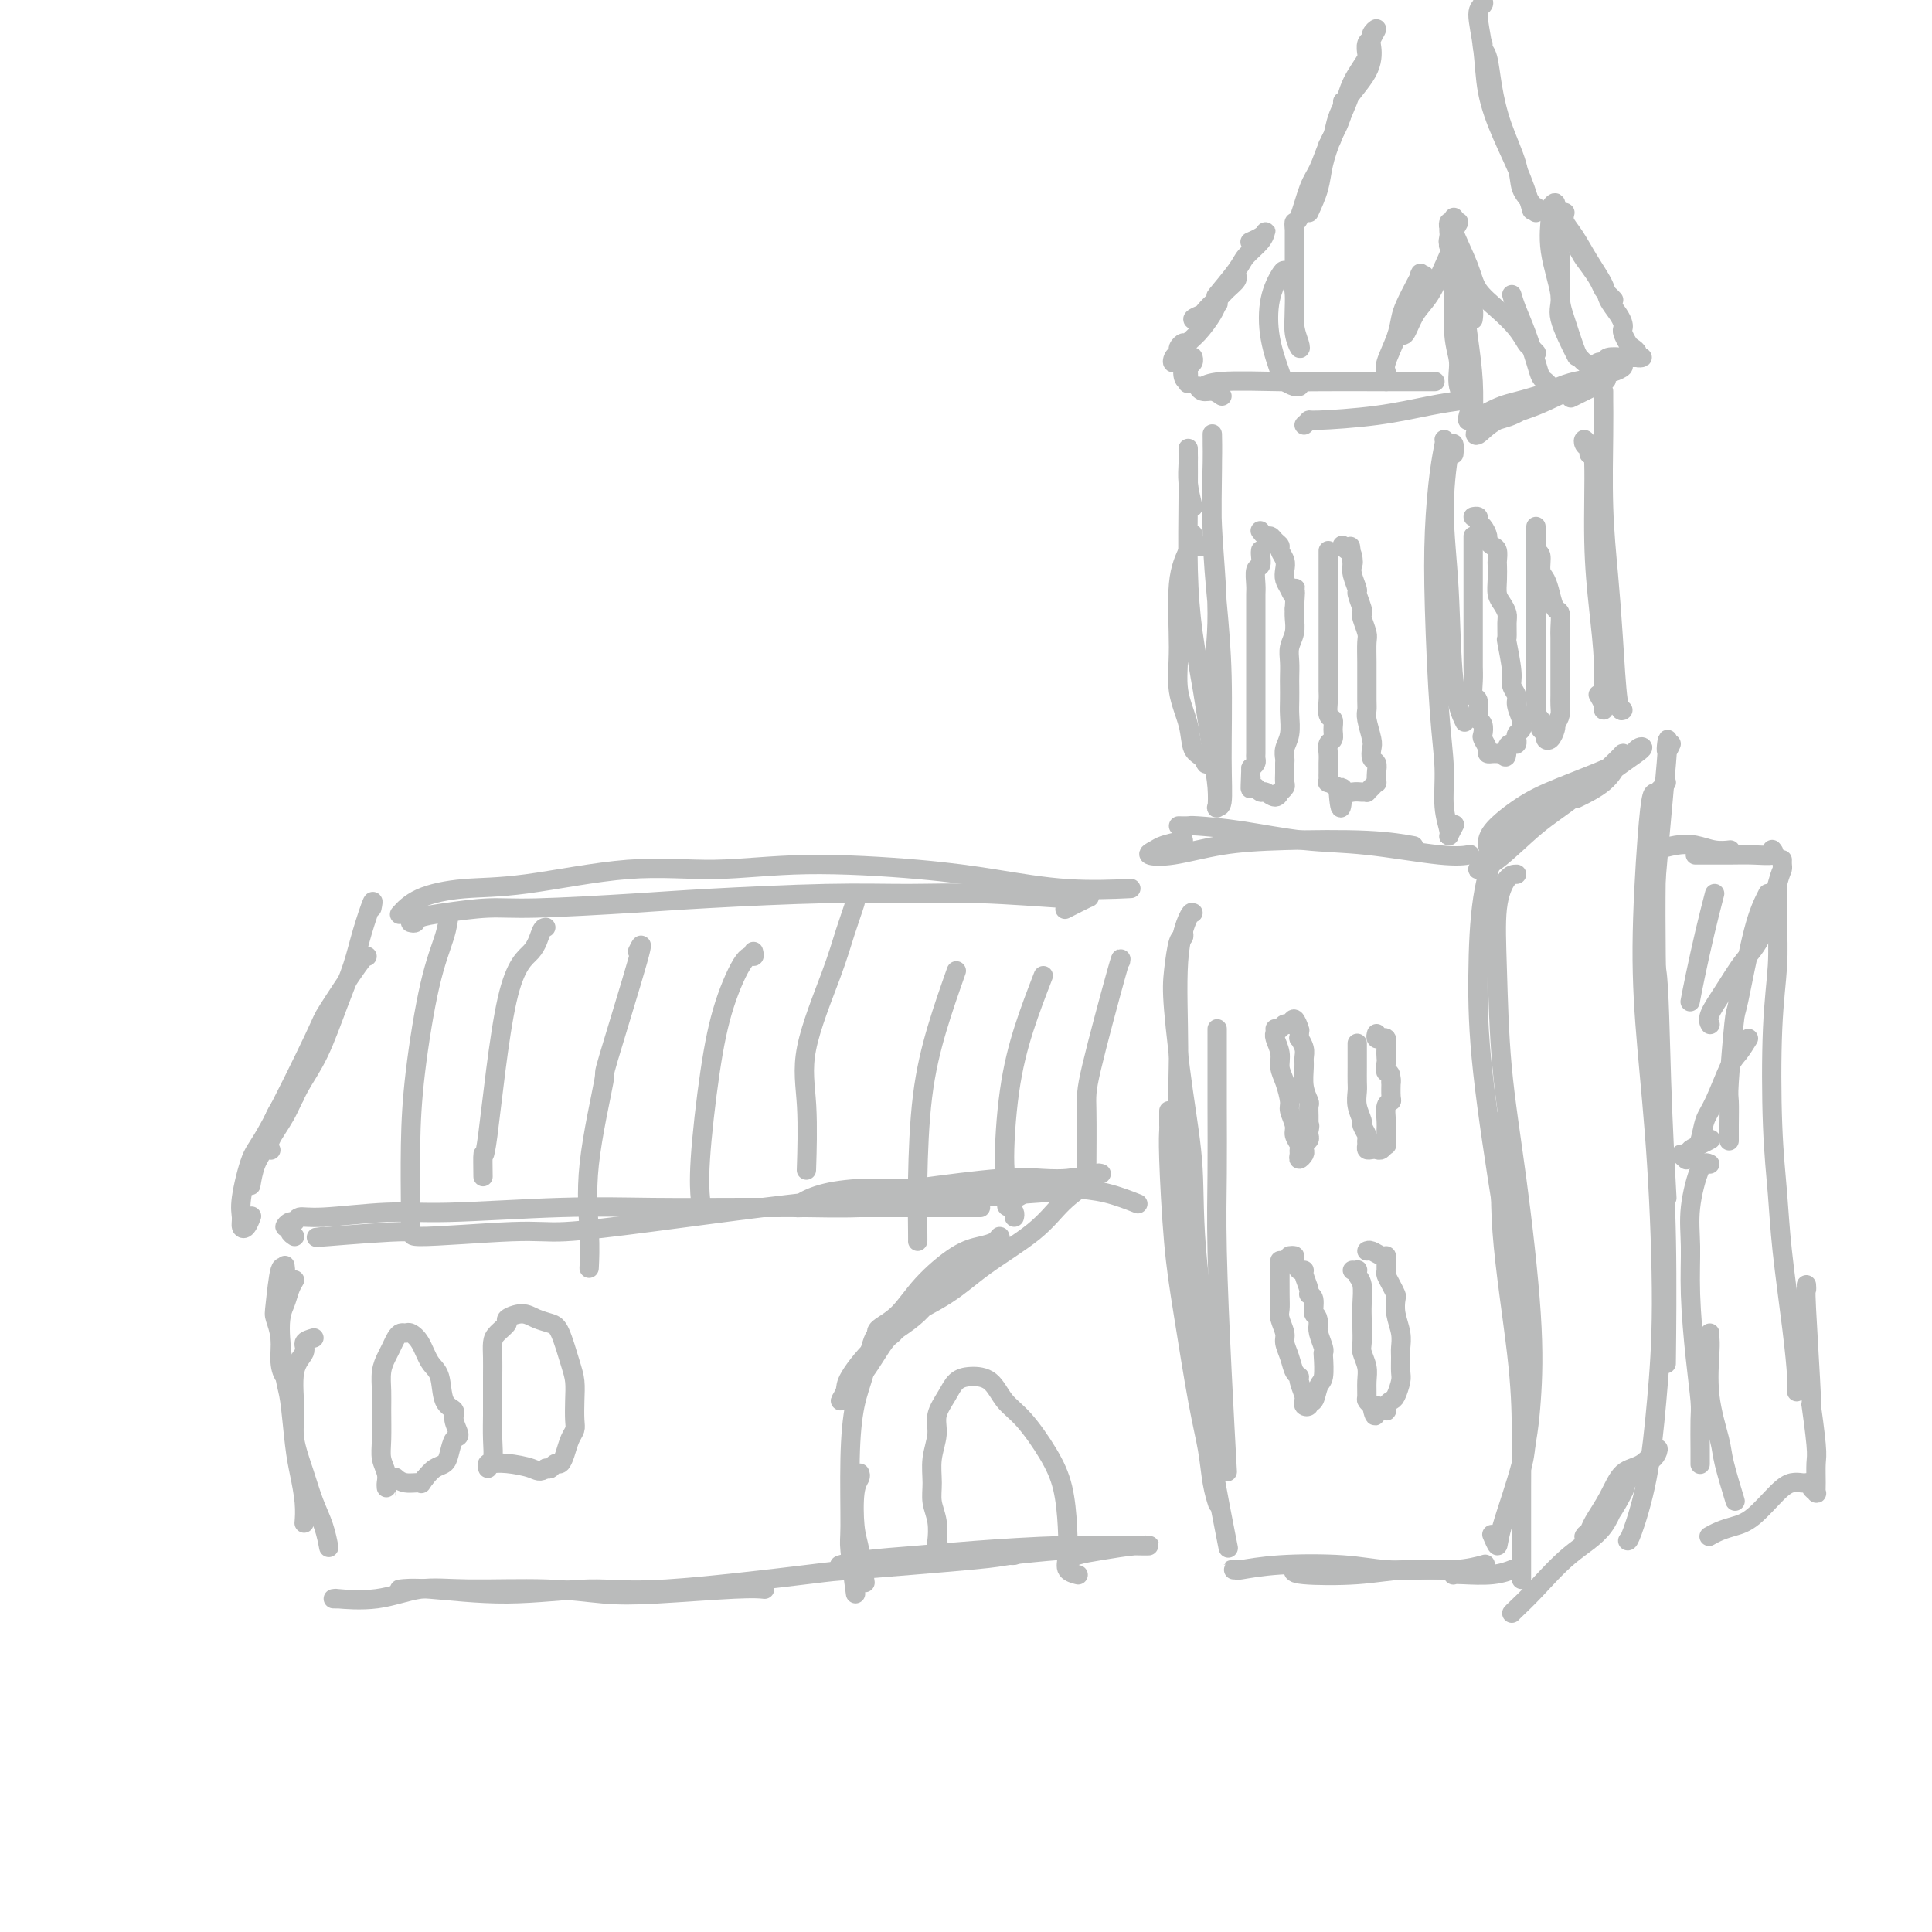 <svg viewBox='0 0 400 400' version='1.1' xmlns='http://www.w3.org/2000/svg' xmlns:xlink='http://www.w3.org/1999/xlink'><g fill='none' stroke='#BABBBB' stroke-width='4' stroke-linecap='round' stroke-linejoin='round'><path d='M242,233c-0.000,0.095 -0.000,0.189 0,0c0.000,-0.189 0.000,-0.662 0,-1c-0.000,-0.338 -0.001,-0.541 0,-1c0.001,-0.459 0.003,-1.173 0,-1c-0.003,0.173 -0.010,1.235 0,2c0.010,0.765 0.037,1.234 0,2c-0.037,0.766 -0.136,1.830 0,6c0.136,4.170 0.509,11.448 1,17c0.491,5.552 1.102,9.380 2,15c0.898,5.620 2.083,13.034 3,18c0.917,4.966 1.565,7.486 2,10c0.435,2.514 0.655,5.023 1,7c0.345,1.977 0.813,3.422 1,4c0.187,0.578 0.094,0.289 0,0'/><path d='M245,193c0.086,0.456 0.172,0.912 0,1c-0.172,0.088 -0.603,-0.192 -1,1c-0.397,1.192 -0.762,3.857 -1,6c-0.238,2.143 -0.350,3.763 0,8c0.350,4.237 1.163,11.091 2,17c0.837,5.909 1.699,10.872 2,16c0.301,5.128 0.043,10.419 1,20c0.957,9.581 3.131,23.452 4,29c0.869,5.548 0.435,2.774 0,0'/><path d='M247,189c-0.193,-0.145 -0.385,-0.290 -1,1c-0.615,1.290 -1.652,4.015 -2,9c-0.348,4.985 -0.008,12.232 0,18c0.008,5.768 -0.316,10.059 0,18c0.316,7.941 1.273,19.531 2,28c0.727,8.469 1.226,13.816 2,20c0.774,6.184 1.824,13.203 3,20c1.176,6.797 2.479,13.370 3,16c0.521,2.630 0.261,1.315 0,0'/><path d='M252,213c-0.000,0.644 -0.001,1.287 0,1c0.001,-0.287 0.003,-1.505 0,1c-0.003,2.505 -0.011,8.733 0,14c0.011,5.267 0.042,9.571 0,14c-0.042,4.429 -0.155,8.981 0,16c0.155,7.019 0.580,16.505 1,25c0.420,8.495 0.834,15.999 1,19c0.166,3.001 0.083,1.501 0,0'/><path d='M257,325c-0.462,0.001 -0.924,0.001 -1,0c-0.076,-0.001 0.233,-0.004 0,0c-0.233,0.004 -1.009,0.014 -1,0c0.009,-0.014 0.802,-0.053 1,0c0.198,0.053 -0.201,0.196 1,0c1.201,-0.196 4.000,-0.732 8,-1c4.000,-0.268 9.199,-0.268 13,0c3.801,0.268 6.204,0.804 9,1c2.796,0.196 5.983,0.053 9,0c3.017,-0.053 5.862,-0.015 7,0c1.138,0.015 0.569,0.008 0,0'/><path d='M270,324c-0.801,0.318 -1.602,0.636 -2,1c-0.398,0.364 -0.393,0.773 2,1c2.393,0.227 7.174,0.271 11,0c3.826,-0.271 6.696,-0.856 10,-1c3.304,-0.144 7.044,0.154 10,0c2.956,-0.154 5.130,-0.758 6,-1c0.870,-0.242 0.435,-0.121 0,0'/><path d='M302,325c-0.402,0.421 -0.804,0.841 -1,1c-0.196,0.159 -0.185,0.056 0,0c0.185,-0.056 0.544,-0.067 2,0c1.456,0.067 4.007,0.210 6,0c1.993,-0.210 3.426,-0.774 4,-1c0.574,-0.226 0.287,-0.113 0,0'/><path d='M313,175c-0.959,-0.335 -1.919,-0.669 -3,1c-1.081,1.669 -2.284,5.343 -3,10c-0.716,4.657 -0.945,10.299 -1,16c-0.055,5.701 0.063,11.462 1,20c0.937,8.538 2.692,19.854 4,28c1.308,8.146 2.168,13.122 3,18c0.832,4.878 1.635,9.658 2,15c0.365,5.342 0.290,11.246 0,15c-0.290,3.754 -0.797,5.358 -1,6c-0.203,0.642 -0.101,0.321 0,0'/><path d='M314,181c-0.622,0.011 -1.244,0.022 -2,1c-0.756,0.978 -1.645,2.922 -2,6c-0.355,3.078 -0.175,7.291 0,13c0.175,5.709 0.344,12.915 1,20c0.656,7.085 1.797,14.051 3,23c1.203,8.949 2.467,19.882 3,28c0.533,8.118 0.335,13.422 0,18c-0.335,4.578 -0.808,8.431 -2,13c-1.192,4.569 -3.103,9.853 -4,13c-0.897,3.147 -0.780,4.155 -1,4c-0.220,-0.155 -0.777,-1.473 -1,-2c-0.223,-0.527 -0.111,-0.264 0,0'/><path d='M311,232c0.083,1.261 0.166,2.521 0,6c-0.166,3.479 -0.580,9.175 0,17c0.580,7.825 2.155,17.779 3,25c0.845,7.221 0.958,11.711 1,16c0.042,4.289 0.011,8.379 0,12c-0.011,3.621 -0.003,6.774 0,9c0.003,2.226 0.001,3.524 0,5c-0.001,1.476 -0.000,3.128 0,4c0.000,0.872 0.000,0.963 0,1c-0.000,0.037 -0.000,0.018 0,0'/><path d='M313,334c0.131,-0.148 0.262,-0.296 1,-1c0.738,-0.704 2.081,-1.964 4,-4c1.919,-2.036 4.412,-4.849 7,-7c2.588,-2.151 5.270,-3.641 7,-6c1.730,-2.359 2.508,-5.589 4,-8c1.492,-2.411 3.697,-4.005 5,-5c1.303,-0.995 1.703,-1.391 2,-2c0.297,-0.609 0.489,-1.432 0,-1c-0.489,0.432 -1.661,2.119 -3,3c-1.339,0.881 -2.846,0.957 -4,2c-1.154,1.043 -1.955,3.053 -3,5c-1.045,1.947 -2.335,3.832 -3,5c-0.665,1.168 -0.707,1.619 -1,2c-0.293,0.381 -0.838,0.693 -1,1c-0.162,0.307 0.060,0.608 1,0c0.940,-0.608 2.599,-2.125 4,-4c1.401,-1.875 2.543,-4.107 3,-5c0.457,-0.893 0.228,-0.446 0,0'/><path d='M344,165c0.107,0.556 0.215,1.112 0,2c-0.215,0.888 -0.751,2.108 -1,9c-0.249,6.892 -0.210,19.454 0,30c0.210,10.546 0.592,19.074 1,27c0.408,7.926 0.840,15.249 1,24c0.160,8.751 0.046,18.929 0,23c-0.046,4.071 -0.023,2.036 0,0'/><path d='M345,162c-0.753,0.862 -1.506,1.724 -2,2c-0.494,0.276 -0.729,-0.033 -1,1c-0.271,1.033 -0.580,3.408 -1,9c-0.420,5.592 -0.952,14.399 -1,22c-0.048,7.601 0.389,13.994 1,21c0.611,7.006 1.397,14.623 2,24c0.603,9.377 1.023,20.512 1,29c-0.023,8.488 -0.490,14.327 -1,20c-0.510,5.673 -1.065,11.180 -2,16c-0.935,4.820 -2.252,8.951 -3,11c-0.748,2.049 -0.928,2.014 -1,2c-0.072,-0.014 -0.036,-0.007 0,0'/><path d='M346,154c-0.520,1.117 -1.040,2.235 -1,1c0.040,-1.235 0.641,-4.822 0,3c-0.641,7.822 -2.525,27.052 -3,35c-0.475,7.948 0.460,4.615 1,8c0.540,3.385 0.684,13.488 1,23c0.316,9.512 0.805,18.432 1,22c0.195,3.568 0.098,1.784 0,0'/><path d='M245,174c-1.519,0.336 -3.037,0.672 -4,1c-0.963,0.328 -1.370,0.648 -2,1c-0.630,0.352 -1.484,0.734 -1,1c0.484,0.266 2.306,0.415 5,0c2.694,-0.415 6.261,-1.393 10,-2c3.739,-0.607 7.652,-0.843 13,-1c5.348,-0.157 12.132,-0.235 17,0c4.868,0.235 7.819,0.781 9,1c1.181,0.219 0.590,0.109 0,0'/><path d='M244,171c0.807,0.015 1.613,0.030 2,0c0.387,-0.030 0.353,-0.106 2,0c1.647,0.106 4.974,0.392 9,1c4.026,0.608 8.750,1.536 13,2c4.250,0.464 8.026,0.465 13,1c4.974,0.535 11.147,1.606 15,2c3.853,0.394 5.387,0.113 6,0c0.613,-0.113 0.307,-0.056 0,0'/><path d='M308,175c0.028,0.211 0.056,0.423 0,0c-0.056,-0.423 -0.195,-1.479 1,-3c1.195,-1.521 3.724,-3.506 6,-5c2.276,-1.494 4.299,-2.498 8,-4c3.701,-1.502 9.079,-3.501 12,-5c2.921,-1.499 3.383,-2.498 4,-3c0.617,-0.502 1.388,-0.508 1,0c-0.388,0.508 -1.934,1.530 -4,3c-2.066,1.470 -4.651,3.389 -7,5c-2.349,1.611 -4.463,2.913 -8,5c-3.537,2.087 -8.497,4.958 -11,7c-2.503,2.042 -2.551,3.257 -3,4c-0.449,0.743 -1.301,1.016 -1,1c0.301,-0.016 1.756,-0.321 4,-2c2.244,-1.679 5.279,-4.733 8,-7c2.721,-2.267 5.129,-3.748 8,-6c2.871,-2.252 6.204,-5.276 8,-7c1.796,-1.724 2.053,-2.150 2,-2c-0.053,0.150 -0.416,0.875 -1,2c-0.584,1.125 -1.388,2.649 -3,4c-1.612,1.351 -4.032,2.529 -5,3c-0.968,0.471 -0.484,0.236 0,0'/><path d='M251,114c-0.227,-0.479 -0.455,-0.958 -1,-1c-0.545,-0.042 -1.408,0.354 -2,0c-0.592,-0.354 -0.915,-1.458 -1,-2c-0.085,-0.542 0.066,-0.521 0,0c-0.066,0.521 -0.350,1.541 -1,3c-0.650,1.459 -1.664,3.357 -2,7c-0.336,3.643 0.008,9.030 0,13c-0.008,3.970 -0.367,6.521 0,9c0.367,2.479 1.461,4.884 2,7c0.539,2.116 0.523,3.943 1,5c0.477,1.057 1.447,1.345 2,2c0.553,0.655 0.687,1.676 1,1c0.313,-0.676 0.804,-3.050 1,-4c0.196,-0.950 0.098,-0.475 0,0'/><path d='M247,105c-0.423,-1.714 -0.845,-3.428 -1,-5c-0.155,-1.572 -0.041,-3.002 0,-4c0.041,-0.998 0.010,-1.564 0,-2c-0.010,-0.436 -0.001,-0.743 0,-1c0.001,-0.257 -0.008,-0.463 0,1c0.008,1.463 0.033,4.596 0,9c-0.033,4.404 -0.124,10.081 0,15c0.124,4.919 0.464,9.081 1,13c0.536,3.919 1.267,7.596 2,12c0.733,4.404 1.468,9.536 2,13c0.532,3.464 0.860,5.262 1,7c0.140,1.738 0.091,3.416 0,4c-0.091,0.584 -0.223,0.073 0,0c0.223,-0.073 0.802,0.291 1,-1c0.198,-1.291 0.015,-4.239 0,-9c-0.015,-4.761 0.140,-11.335 0,-17c-0.140,-5.665 -0.573,-10.420 -1,-15c-0.427,-4.580 -0.846,-8.986 -1,-14c-0.154,-5.014 -0.041,-10.636 0,-14c0.041,-3.364 0.010,-4.468 0,-5c-0.010,-0.532 0.002,-0.490 0,-1c-0.002,-0.510 -0.018,-1.572 0,-1c0.018,0.572 0.070,2.778 0,6c-0.070,3.222 -0.264,7.459 0,13c0.264,5.541 0.985,12.385 1,18c0.015,5.615 -0.675,10.002 -1,14c-0.325,3.998 -0.283,7.608 0,10c0.283,2.392 0.807,3.567 1,4c0.193,0.433 0.055,0.124 0,0c-0.055,-0.124 -0.028,-0.062 0,0'/><path d='M299,91c0.084,0.017 0.169,0.034 0,1c-0.169,0.966 -0.591,2.881 -1,6c-0.409,3.119 -0.804,7.442 -1,12c-0.196,4.558 -0.192,9.350 0,16c0.192,6.650 0.572,15.157 1,21c0.428,5.843 0.903,9.022 1,12c0.097,2.978 -0.184,5.754 0,8c0.184,2.246 0.833,3.963 1,5c0.167,1.037 -0.147,1.395 0,1c0.147,-0.395 0.756,-1.541 1,-2c0.244,-0.459 0.122,-0.229 0,0'/><path d='M301,94c0.076,-0.801 0.152,-1.602 0,-2c-0.152,-0.398 -0.531,-0.393 -1,2c-0.469,2.393 -1.029,7.174 -1,12c0.029,4.826 0.647,9.696 1,16c0.353,6.304 0.441,14.044 1,19c0.559,4.956 1.588,7.130 2,8c0.412,0.870 0.206,0.435 0,0'/><path d='M329,94c0.107,-0.347 0.215,-0.693 0,-1c-0.215,-0.307 -0.752,-0.573 -1,-1c-0.248,-0.427 -0.207,-1.014 0,-1c0.207,0.014 0.581,0.629 1,1c0.419,0.371 0.883,0.498 1,4c0.117,3.502 -0.112,10.379 0,16c0.112,5.621 0.567,9.988 1,14c0.433,4.012 0.844,7.670 1,11c0.156,3.330 0.056,6.331 0,8c-0.056,1.669 -0.066,2.004 0,2c0.066,-0.004 0.210,-0.347 0,-1c-0.210,-0.653 -0.774,-1.615 -1,-2c-0.226,-0.385 -0.113,-0.192 0,0'/><path d='M332,81c-0.006,0.415 -0.013,0.830 0,2c0.013,1.170 0.045,3.095 0,7c-0.045,3.905 -0.166,9.789 0,15c0.166,5.211 0.619,9.750 1,14c0.381,4.250 0.690,8.211 1,13c0.310,4.789 0.622,10.405 1,13c0.378,2.595 0.822,2.170 1,2c0.178,-0.170 0.089,-0.085 0,0'/><path d='M253,82c-0.655,-0.455 -1.309,-0.910 -2,-1c-0.691,-0.090 -1.418,0.186 -2,0c-0.582,-0.186 -1.017,-0.835 -1,-1c0.017,-0.165 0.487,0.152 1,0c0.513,-0.152 1.071,-0.773 4,-1c2.929,-0.227 8.230,-0.061 12,0c3.770,0.061 6.011,0.016 9,0c2.989,-0.016 6.728,-0.004 11,0c4.272,0.004 9.078,0.001 11,0c1.922,-0.001 0.961,-0.001 0,0'/><path d='M270,88c0.484,-0.439 0.968,-0.878 1,-1c0.032,-0.122 -0.386,0.072 2,0c2.386,-0.072 7.578,-0.411 12,-1c4.422,-0.589 8.075,-1.428 11,-2c2.925,-0.572 5.121,-0.878 6,-1c0.879,-0.122 0.439,-0.061 0,0'/><path d='M305,87c2.079,-1.157 4.159,-2.313 6,-3c1.841,-0.687 3.445,-0.904 7,-2c3.555,-1.096 9.063,-3.072 12,-4c2.937,-0.928 3.303,-0.810 4,-1c0.697,-0.190 1.723,-0.689 2,-1c0.277,-0.311 -0.196,-0.435 -1,0c-0.804,0.435 -1.939,1.429 -4,2c-2.061,0.571 -5.048,0.720 -8,2c-2.952,1.280 -5.868,3.693 -8,5c-2.132,1.307 -3.481,1.509 -5,2c-1.519,0.491 -3.209,1.270 -4,2c-0.791,0.730 -0.684,1.411 0,1c0.684,-0.411 1.943,-1.913 4,-3c2.057,-1.087 4.911,-1.758 8,-3c3.089,-1.242 6.413,-3.054 9,-4c2.587,-0.946 4.436,-1.027 5,-1c0.564,0.027 -0.158,0.162 0,0c0.158,-0.162 1.196,-0.621 0,0c-1.196,0.621 -4.628,2.320 -6,3c-1.372,0.680 -0.686,0.340 0,0'/><path d='M247,74c0.008,0.024 0.016,0.047 0,0c-0.016,-0.047 -0.057,-0.165 0,0c0.057,0.165 0.211,0.611 0,1c-0.211,0.389 -0.788,0.720 -1,1c-0.212,0.280 -0.061,0.509 0,1c0.061,0.491 0.030,1.246 0,2'/><path d='M246,79c-0.171,0.769 -0.098,0.193 0,0c0.098,-0.193 0.223,-0.002 0,0c-0.223,0.002 -0.792,-0.184 -1,-1c-0.208,-0.816 -0.055,-2.262 0,-3c0.055,-0.738 0.011,-0.769 0,-1c-0.011,-0.231 0.012,-0.661 0,-1c-0.012,-0.339 -0.059,-0.586 0,-1c0.059,-0.414 0.225,-0.994 0,-1c-0.225,-0.006 -0.840,0.564 -1,1c-0.160,0.436 0.134,0.740 0,1c-0.134,0.260 -0.695,0.477 -1,1c-0.305,0.523 -0.355,1.352 0,1c0.355,-0.352 1.116,-1.885 2,-3c0.884,-1.115 1.891,-1.814 3,-3c1.109,-1.186 2.319,-2.860 3,-4c0.681,-1.140 0.832,-1.744 1,-2c0.168,-0.256 0.352,-0.162 0,0c-0.352,0.162 -1.239,0.394 -2,1c-0.761,0.606 -1.397,1.586 -2,2c-0.603,0.414 -1.172,0.261 -1,0c0.172,-0.261 1.086,-0.631 2,-1'/><path d='M249,65c1.519,-1.979 2.317,-2.426 3,-3c0.683,-0.574 1.253,-1.276 2,-2c0.747,-0.724 1.673,-1.471 2,-2c0.327,-0.529 0.056,-0.841 0,-1c-0.056,-0.159 0.104,-0.164 0,0c-0.104,0.164 -0.472,0.498 -1,1c-0.528,0.502 -1.217,1.173 -2,2c-0.783,0.827 -1.660,1.812 -1,1c0.660,-0.812 2.857,-3.420 4,-5c1.143,-1.580 1.233,-2.134 2,-3c0.767,-0.866 2.212,-2.046 3,-3c0.788,-0.954 0.918,-1.681 1,-2c0.082,-0.319 0.115,-0.230 0,0c-0.115,0.230 -0.377,0.600 -1,1c-0.623,0.400 -1.607,0.828 -2,1c-0.393,0.172 -0.197,0.086 0,0'/><path d='M268,47c-0.001,-0.357 -0.001,-0.714 0,1c0.001,1.714 0.004,5.501 0,7c-0.004,1.499 -0.014,0.712 0,2c0.014,1.288 0.052,4.650 0,7c-0.052,2.350 -0.195,3.686 0,5c0.195,1.314 0.729,2.605 1,3c0.271,0.395 0.280,-0.104 0,-1c-0.280,-0.896 -0.847,-2.187 -1,-4c-0.153,-1.813 0.110,-4.148 0,-6c-0.110,-1.852 -0.592,-3.223 -1,-4c-0.408,-0.777 -0.743,-0.962 -1,-1c-0.257,-0.038 -0.435,0.069 -1,1c-0.565,0.931 -1.518,2.684 -2,5c-0.482,2.316 -0.493,5.195 0,8c0.493,2.805 1.491,5.536 2,7c0.509,1.464 0.528,1.660 1,2c0.472,0.340 1.396,0.822 2,1c0.604,0.178 0.887,0.051 1,0c0.113,-0.051 0.057,-0.025 0,0'/><path d='M287,79c-0.014,-0.337 -0.029,-0.674 0,-1c0.029,-0.326 0.101,-0.641 0,-1c-0.101,-0.359 -0.374,-0.760 0,-2c0.374,-1.240 1.397,-3.317 2,-5c0.603,-1.683 0.787,-2.973 1,-4c0.213,-1.027 0.454,-1.792 1,-3c0.546,-1.208 1.396,-2.858 2,-4c0.604,-1.142 0.962,-1.774 1,-2c0.038,-0.226 -0.245,-0.045 0,0c0.245,0.045 1.019,-0.045 1,0c-0.019,0.045 -0.832,0.225 -1,0c-0.168,-0.225 0.308,-0.856 0,0c-0.308,0.856 -1.401,3.199 -2,5c-0.599,1.801 -0.705,3.059 -1,4c-0.295,0.941 -0.778,1.566 -1,2c-0.222,0.434 -0.184,0.676 0,1c0.184,0.324 0.512,0.728 1,0c0.488,-0.728 1.135,-2.589 2,-4c0.865,-1.411 1.949,-2.372 3,-4c1.051,-1.628 2.068,-3.922 3,-6c0.932,-2.078 1.780,-3.940 2,-5c0.220,-1.060 -0.189,-1.319 0,-2c0.189,-0.681 0.975,-1.784 1,-2c0.025,-0.216 -0.711,0.454 -1,1c-0.289,0.546 -0.130,0.967 0,1c0.130,0.033 0.231,-0.321 0,0c-0.231,0.321 -0.793,1.317 -1,2c-0.207,0.683 -0.059,1.052 0,1c0.059,-0.052 0.030,-0.526 0,-1'/><path d='M300,50c-0.310,0.442 -0.084,-0.452 0,-1c0.084,-0.548 0.026,-0.750 0,-1c-0.026,-0.250 -0.021,-0.548 0,-1c0.021,-0.452 0.057,-1.059 0,-1c-0.057,0.059 -0.209,0.785 0,1c0.209,0.215 0.777,-0.082 1,0c0.223,0.082 0.101,0.542 0,1c-0.101,0.458 -0.181,0.913 0,2c0.181,1.087 0.623,2.806 1,4c0.377,1.194 0.689,1.861 1,3c0.311,1.139 0.619,2.749 1,4c0.381,1.251 0.833,2.145 1,3c0.167,0.855 0.048,1.673 0,2c-0.048,0.327 -0.024,0.164 0,0'/><path d='M301,45c0.081,0.375 0.163,0.749 0,1c-0.163,0.251 -0.570,0.377 0,2c0.570,1.623 2.117,4.743 3,7c0.883,2.257 1.101,3.651 2,5c0.899,1.349 2.479,2.652 4,4c1.521,1.348 2.982,2.740 4,4c1.018,1.260 1.592,2.389 2,3c0.408,0.611 0.648,0.703 1,1c0.352,0.297 0.815,0.799 1,1c0.185,0.201 0.093,0.100 0,0'/><path d='M313,61c0.250,0.861 0.501,1.722 1,3c0.499,1.278 1.248,2.973 2,5c0.752,2.027 1.508,4.386 2,6c0.492,1.614 0.719,2.484 1,3c0.281,0.516 0.614,0.677 1,1c0.386,0.323 0.825,0.806 1,1c0.175,0.194 0.088,0.097 0,0'/><path d='M301,49c0.002,0.299 0.005,0.599 0,1c-0.005,0.401 -0.017,0.904 0,2c0.017,1.096 0.065,2.787 0,6c-0.065,3.213 -0.241,7.949 0,11c0.241,3.051 0.901,4.417 1,6c0.099,1.583 -0.362,3.383 0,5c0.362,1.617 1.547,3.049 2,4c0.453,0.951 0.173,1.420 0,2c-0.173,0.580 -0.239,1.272 0,1c0.239,-0.272 0.783,-1.506 1,-2c0.217,-0.494 0.109,-0.247 0,0'/><path d='M303,65c0.002,-0.652 0.003,-1.304 0,-2c-0.003,-0.696 -0.011,-1.435 0,-2c0.011,-0.565 0.041,-0.957 0,-1c-0.041,-0.043 -0.155,0.262 0,2c0.155,1.738 0.577,4.911 1,8c0.423,3.089 0.845,6.096 1,9c0.155,2.904 0.042,5.705 0,7c-0.042,1.295 -0.012,1.084 0,1c0.012,-0.084 0.006,-0.042 0,0'/><path d='M323,47c0.358,0.525 0.715,1.050 1,1c0.285,-0.050 0.496,-0.676 1,0c0.504,0.676 1.301,2.653 2,4c0.699,1.347 1.301,2.063 2,3c0.699,0.937 1.494,2.094 2,3c0.506,0.906 0.723,1.563 1,2c0.277,0.437 0.613,0.656 1,1c0.387,0.344 0.825,0.813 1,1c0.175,0.187 0.088,0.094 0,0'/><path d='M324,44c-0.159,0.622 -0.317,1.243 0,2c0.317,0.757 1.111,1.648 2,3c0.889,1.352 1.874,3.164 3,5c1.126,1.836 2.393,3.697 3,5c0.607,1.303 0.554,2.050 1,3c0.446,0.950 1.390,2.104 2,3c0.610,0.896 0.884,1.536 1,2c0.116,0.464 0.074,0.754 0,1c-0.074,0.246 -0.179,0.448 0,1c0.179,0.552 0.641,1.454 1,2c0.359,0.546 0.615,0.735 1,1c0.385,0.265 0.899,0.607 1,1c0.101,0.393 -0.211,0.837 0,1c0.211,0.163 0.945,0.044 1,0c0.055,-0.044 -0.570,-0.013 -1,0c-0.430,0.013 -0.664,0.007 -1,0c-0.336,-0.007 -0.772,-0.017 -1,0c-0.228,0.017 -0.246,0.060 -1,0c-0.754,-0.060 -2.243,-0.222 -3,0c-0.757,0.222 -0.781,0.829 -1,1c-0.219,0.171 -0.634,-0.094 -1,0c-0.366,0.094 -0.683,0.547 -1,1'/><path d='M330,76c-1.572,0.511 -1.002,0.289 -1,0c0.002,-0.289 -0.564,-0.646 -1,-1c-0.436,-0.354 -0.743,-0.704 -1,-1c-0.257,-0.296 -0.465,-0.537 -1,-2c-0.535,-1.463 -1.398,-4.149 -2,-6c-0.602,-1.851 -0.945,-2.869 -1,-5c-0.055,-2.131 0.177,-5.377 0,-8c-0.177,-2.623 -0.765,-4.623 -1,-6c-0.235,-1.377 -0.118,-2.130 0,-3c0.118,-0.870 0.236,-1.856 0,-2c-0.236,-0.144 -0.826,0.554 -1,1c-0.174,0.446 0.070,0.639 0,2c-0.070,1.361 -0.452,3.890 0,7c0.452,3.110 1.740,6.803 2,9c0.260,2.197 -0.507,2.899 0,5c0.507,2.101 2.288,5.600 3,7c0.712,1.400 0.356,0.700 0,0'/><path d='M268,47c-0.065,-0.468 -0.131,-0.936 0,-1c0.131,-0.064 0.458,0.276 1,-1c0.542,-1.276 1.298,-4.167 2,-6c0.702,-1.833 1.351,-2.609 2,-4c0.649,-1.391 1.298,-3.396 2,-5c0.702,-1.604 1.456,-2.808 2,-4c0.544,-1.192 0.878,-2.371 1,-3c0.122,-0.629 0.033,-0.708 0,-1c-0.033,-0.292 -0.009,-0.798 0,-1c0.009,-0.202 0.005,-0.101 0,0'/><path d='M271,44c0.772,-1.682 1.543,-3.363 2,-5c0.457,-1.637 0.599,-3.228 1,-5c0.401,-1.772 1.060,-3.725 2,-6c0.940,-2.275 2.161,-4.873 3,-7c0.839,-2.127 1.296,-3.783 2,-5c0.704,-1.217 1.655,-1.997 2,-3c0.345,-1.003 0.083,-2.230 0,-3c-0.083,-0.770 0.014,-1.082 0,-1c-0.014,0.082 -0.140,0.557 0,1c0.140,0.443 0.545,0.855 0,2c-0.545,1.145 -2.041,3.025 -3,5c-0.959,1.975 -1.382,4.047 -2,6c-0.618,1.953 -1.430,3.788 -2,5c-0.570,1.212 -0.896,1.800 -1,2c-0.104,0.200 0.014,0.011 0,0c-0.014,-0.011 -0.161,0.155 0,0c0.161,-0.155 0.630,-0.632 1,-2c0.370,-1.368 0.640,-3.629 2,-6c1.360,-2.371 3.810,-4.853 5,-7c1.190,-2.147 1.118,-3.959 1,-5c-0.118,-1.041 -0.284,-1.310 0,-2c0.284,-0.690 1.018,-1.799 1,-2c-0.018,-0.201 -0.789,0.507 -1,1c-0.211,0.493 0.139,0.771 0,1c-0.139,0.229 -0.768,0.408 -1,1c-0.232,0.592 -0.066,1.598 0,2c0.066,0.402 0.033,0.201 0,0'/><path d='M307,10c0.025,-0.511 0.050,-1.021 0,-1c-0.050,0.021 -0.174,0.574 0,1c0.174,0.426 0.647,0.726 1,2c0.353,1.274 0.584,3.524 1,6c0.416,2.476 1.015,5.180 2,8c0.985,2.820 2.355,5.757 3,8c0.645,2.243 0.565,3.792 1,5c0.435,1.208 1.385,2.076 2,3c0.615,0.924 0.896,1.902 1,2c0.104,0.098 0.030,-0.686 0,-1c-0.030,-0.314 -0.015,-0.157 0,0'/><path d='M307,0c0.140,0.351 0.280,0.701 0,1c-0.280,0.299 -0.980,0.545 -1,2c-0.020,1.455 0.639,4.117 1,7c0.361,2.883 0.423,5.985 1,9c0.577,3.015 1.670,5.942 3,9c1.330,3.058 2.896,6.246 4,9c1.104,2.754 1.744,5.072 2,6c0.256,0.928 0.128,0.464 0,0'/><path d='M261,114c0.008,-0.055 0.016,-0.110 0,0c-0.016,0.110 -0.057,0.386 0,1c0.057,0.614 0.211,1.568 0,2c-0.211,0.432 -0.789,0.342 -1,1c-0.211,0.658 -0.057,2.063 0,3c0.057,0.937 0.015,1.407 0,2c-0.015,0.593 -0.004,1.308 0,2c0.004,0.692 0.001,1.361 0,2c-0.001,0.639 -0.000,1.249 0,2c0.000,0.751 0.000,1.643 0,3c-0.000,1.357 -0.000,3.179 0,4c0.000,0.821 0.000,0.641 0,1c-0.000,0.359 -0.000,1.256 0,2c0.000,0.744 0.000,1.336 0,2c-0.000,0.664 -0.000,1.399 0,2c0.000,0.601 0.000,1.069 0,2c-0.000,0.931 -0.000,2.326 0,3c0.000,0.674 0.000,0.629 0,1c-0.000,0.371 -0.000,1.160 0,2c0.000,0.840 0.000,1.731 0,2c-0.000,0.269 -0.000,-0.083 0,0c0.000,0.083 0.001,0.599 0,1c-0.001,0.401 -0.003,0.685 0,1c0.003,0.315 0.011,0.662 0,1c-0.011,0.338 -0.041,0.668 0,1c0.041,0.332 0.155,0.666 0,1c-0.155,0.334 -0.577,0.667 -1,1'/><path d='M259,159c-0.297,7.365 -0.039,3.279 0,2c0.039,-1.279 -0.141,0.251 0,1c0.141,0.749 0.602,0.719 1,1c0.398,0.281 0.733,0.875 1,1c0.267,0.125 0.468,-0.218 1,0c0.532,0.218 1.396,0.999 2,1c0.604,0.001 0.946,-0.776 1,-1c0.054,-0.224 -0.182,0.105 0,0c0.182,-0.105 0.781,-0.643 1,-1c0.219,-0.357 0.058,-0.532 0,-1c-0.058,-0.468 -0.012,-1.230 0,-2c0.012,-0.770 -0.011,-1.550 0,-2c0.011,-0.450 0.055,-0.570 0,-1c-0.055,-0.430 -0.211,-1.169 0,-2c0.211,-0.831 0.789,-1.755 1,-3c0.211,-1.245 0.057,-2.812 0,-4c-0.057,-1.188 -0.016,-1.998 0,-3c0.016,-1.002 0.008,-2.197 0,-3c-0.008,-0.803 -0.016,-1.216 0,-2c0.016,-0.784 0.057,-1.939 0,-3c-0.057,-1.061 -0.211,-2.027 0,-3c0.211,-0.973 0.788,-1.954 1,-3c0.212,-1.046 0.061,-2.156 0,-3c-0.061,-0.844 -0.030,-1.422 0,-2'/><path d='M268,126c0.354,-6.368 0.240,-3.789 0,-3c-0.240,0.789 -0.604,-0.212 -1,-1c-0.396,-0.788 -0.823,-1.363 -1,-2c-0.177,-0.637 -0.103,-1.336 0,-2c0.103,-0.664 0.235,-1.292 0,-2c-0.235,-0.708 -0.836,-1.495 -1,-2c-0.164,-0.505 0.110,-0.727 0,-1c-0.110,-0.273 -0.604,-0.595 -1,-1c-0.396,-0.405 -0.694,-0.892 -1,-1c-0.306,-0.108 -0.621,0.163 -1,0c-0.379,-0.163 -0.823,-0.761 -1,-1c-0.177,-0.239 -0.089,-0.120 0,0'/><path d='M275,114c0.000,0.153 0.000,0.307 0,1c-0.000,0.693 -0.000,1.926 0,3c0.000,1.074 0.000,1.989 0,3c-0.000,1.011 -0.000,2.117 0,3c0.000,0.883 0.000,1.541 0,2c-0.000,0.459 -0.000,0.718 0,2c0.000,1.282 0.000,3.588 0,5c-0.000,1.412 -0.001,1.930 0,3c0.001,1.070 0.004,2.692 0,4c-0.004,1.308 -0.015,2.304 0,3c0.015,0.696 0.058,1.094 0,2c-0.058,0.906 -0.215,2.322 0,3c0.215,0.678 0.804,0.618 1,1c0.196,0.382 -0.000,1.204 0,2c0.000,0.796 0.196,1.565 0,2c-0.196,0.435 -0.785,0.536 -1,1c-0.215,0.464 -0.057,1.291 0,2c0.057,0.709 0.014,1.299 0,2c-0.014,0.701 0.002,1.511 0,2c-0.002,0.489 -0.021,0.657 0,1c0.021,0.343 0.083,0.862 0,1c-0.083,0.138 -0.309,-0.103 0,0c0.309,0.103 1.155,0.552 2,1'/><path d='M277,163c0.561,7.807 0.963,2.824 1,1c0.037,-1.824 -0.292,-0.488 0,0c0.292,0.488 1.205,0.128 2,0c0.795,-0.128 1.471,-0.024 2,0c0.529,0.024 0.912,-0.030 1,0c0.088,0.030 -0.120,0.146 0,0c0.120,-0.146 0.569,-0.554 1,-1c0.431,-0.446 0.844,-0.931 1,-1c0.156,-0.069 0.056,0.276 0,0c-0.056,-0.276 -0.066,-1.174 0,-2c0.066,-0.826 0.210,-1.580 0,-2c-0.210,-0.420 -0.774,-0.508 -1,-1c-0.226,-0.492 -0.113,-1.389 0,-2c0.113,-0.611 0.226,-0.935 0,-2c-0.226,-1.065 -0.793,-2.872 -1,-4c-0.207,-1.128 -0.055,-1.578 0,-2c0.055,-0.422 0.015,-0.817 0,-2c-0.015,-1.183 -0.003,-3.155 0,-4c0.003,-0.845 -0.003,-0.562 0,-1c0.003,-0.438 0.015,-1.595 0,-3c-0.015,-1.405 -0.055,-3.057 0,-4c0.055,-0.943 0.207,-1.178 0,-2c-0.207,-0.822 -0.772,-2.232 -1,-3c-0.228,-0.768 -0.117,-0.895 0,-1c0.117,-0.105 0.241,-0.188 0,-1c-0.241,-0.812 -0.848,-2.352 -1,-3c-0.152,-0.648 0.151,-0.405 0,-1c-0.151,-0.595 -0.758,-2.027 -1,-3c-0.242,-0.973 -0.121,-1.486 0,-2'/><path d='M280,117c-0.785,-7.139 -0.249,-2.488 0,-1c0.249,1.488 0.211,-0.189 0,-1c-0.211,-0.811 -0.595,-0.757 -1,-1c-0.405,-0.243 -0.830,-0.784 -1,-1c-0.170,-0.216 -0.085,-0.108 0,0'/><path d='M305,111c-0.000,0.291 -0.000,0.582 0,1c0.000,0.418 0.000,0.963 0,2c-0.000,1.037 -0.000,2.566 0,4c0.000,1.434 0.000,2.772 0,4c-0.000,1.228 -0.000,2.345 0,3c0.000,0.655 0.000,0.849 0,2c-0.000,1.151 -0.001,3.258 0,5c0.001,1.742 0.004,3.119 0,4c-0.004,0.881 -0.015,1.266 0,2c0.015,0.734 0.056,1.818 0,3c-0.056,1.182 -0.207,2.462 0,3c0.207,0.538 0.774,0.333 1,1c0.226,0.667 0.112,2.205 0,3c-0.112,0.795 -0.222,0.846 0,1c0.222,0.154 0.777,0.409 1,1c0.223,0.591 0.115,1.517 0,2c-0.115,0.483 -0.238,0.522 0,1c0.238,0.478 0.837,1.396 1,2c0.163,0.604 -0.111,0.894 0,1c0.111,0.106 0.607,0.029 1,0c0.393,-0.029 0.684,-0.008 1,0c0.316,0.008 0.658,0.004 1,0'/><path d='M311,156c1.110,1.695 0.886,-0.067 1,-1c0.114,-0.933 0.565,-1.038 1,-1c0.435,0.038 0.852,0.217 1,0c0.148,-0.217 0.025,-0.832 0,-1c-0.025,-0.168 0.047,0.112 0,0c-0.047,-0.112 -0.213,-0.614 0,-1c0.213,-0.386 0.804,-0.656 1,-1c0.196,-0.344 -0.004,-0.764 0,-1c0.004,-0.236 0.212,-0.289 0,-1c-0.212,-0.711 -0.845,-2.080 -1,-3c-0.155,-0.920 0.169,-1.393 0,-2c-0.169,-0.607 -0.830,-1.349 -1,-2c-0.170,-0.651 0.151,-1.210 0,-3c-0.151,-1.790 -0.775,-4.811 -1,-6c-0.225,-1.189 -0.050,-0.544 0,-1c0.050,-0.456 -0.025,-2.011 0,-3c0.025,-0.989 0.150,-1.410 0,-2c-0.150,-0.590 -0.576,-1.347 -1,-2c-0.424,-0.653 -0.845,-1.201 -1,-2c-0.155,-0.799 -0.044,-1.849 0,-3c0.044,-1.151 0.022,-2.403 0,-3c-0.022,-0.597 -0.044,-0.540 0,-1c0.044,-0.460 0.153,-1.436 0,-2c-0.153,-0.564 -0.567,-0.714 -1,-1c-0.433,-0.286 -0.886,-0.707 -1,-1c-0.114,-0.293 0.109,-0.457 0,-1c-0.109,-0.543 -0.551,-1.466 -1,-2c-0.449,-0.534 -0.904,-0.679 -1,-1c-0.096,-0.321 0.166,-0.817 0,-1c-0.166,-0.183 -0.762,-0.052 -1,0c-0.238,0.052 -0.119,0.026 0,0'/><path d='M318,109c0.000,0.350 0.000,0.701 0,1c-0.000,0.299 -0.000,0.547 0,1c0.000,0.453 0.000,1.110 0,2c-0.000,0.890 -0.000,2.011 0,3c0.000,0.989 0.000,1.844 0,3c-0.000,1.156 -0.000,2.612 0,4c0.000,1.388 0.000,2.707 0,4c-0.000,1.293 -0.000,2.558 0,4c0.000,1.442 0.000,3.059 0,4c-0.000,0.941 -0.000,1.207 0,2c0.000,0.793 0.000,2.114 0,3c-0.000,0.886 -0.001,1.337 0,2c0.001,0.663 0.004,1.540 0,2c-0.004,0.460 -0.015,0.505 0,1c0.015,0.495 0.055,1.442 0,2c-0.055,0.558 -0.207,0.727 0,1c0.207,0.273 0.773,0.651 1,1c0.227,0.349 0.116,0.670 0,1c-0.116,0.330 -0.238,0.670 0,1c0.238,0.330 0.834,0.649 1,1c0.166,0.351 -0.100,0.733 0,1c0.100,0.267 0.565,0.418 1,0c0.435,-0.418 0.838,-1.405 1,-2c0.162,-0.595 0.081,-0.797 0,-1'/><path d='M322,150c0.536,-0.820 0.876,-1.371 1,-2c0.124,-0.629 0.033,-1.334 0,-2c-0.033,-0.666 -0.009,-1.291 0,-2c0.009,-0.709 0.002,-1.503 0,-2c-0.002,-0.497 -0.001,-0.698 0,-1c0.001,-0.302 0.000,-0.704 0,-1c-0.000,-0.296 -0.000,-0.487 0,-1c0.000,-0.513 0.001,-1.350 0,-2c-0.001,-0.650 -0.003,-1.114 0,-2c0.003,-0.886 0.012,-2.193 0,-3c-0.012,-0.807 -0.044,-1.112 0,-2c0.044,-0.888 0.166,-2.358 0,-3c-0.166,-0.642 -0.618,-0.456 -1,-1c-0.382,-0.544 -0.695,-1.818 -1,-3c-0.305,-1.182 -0.604,-2.271 -1,-3c-0.396,-0.729 -0.891,-1.100 -1,-2c-0.109,-0.900 0.167,-2.331 0,-3c-0.167,-0.669 -0.777,-0.575 -1,-1c-0.223,-0.425 -0.060,-1.368 0,-2c0.060,-0.632 0.016,-0.953 0,-1c-0.016,-0.047 -0.004,0.180 0,0c0.004,-0.180 0.001,-0.766 0,-1c-0.001,-0.234 -0.001,-0.117 0,0'/><path d='M264,215c0.032,-0.465 0.064,-0.930 0,-1c-0.064,-0.070 -0.223,0.254 0,1c0.223,0.746 0.829,1.914 1,3c0.171,1.086 -0.094,2.091 0,3c0.094,0.909 0.546,1.724 1,3c0.454,1.276 0.910,3.014 1,4c0.090,0.986 -0.186,1.220 0,2c0.186,0.780 0.835,2.106 1,3c0.165,0.894 -0.153,1.354 0,2c0.153,0.646 0.777,1.476 1,2c0.223,0.524 0.046,0.740 0,1c-0.046,0.260 0.039,0.564 0,1c-0.039,0.436 -0.203,1.004 0,1c0.203,-0.004 0.772,-0.578 1,-1c0.228,-0.422 0.113,-0.690 0,-1c-0.113,-0.310 -0.226,-0.660 0,-1c0.226,-0.340 0.792,-0.668 1,-1c0.208,-0.332 0.060,-0.666 0,-1c-0.060,-0.334 -0.030,-0.667 0,-1'/><path d='M271,234c0.309,-1.169 0.083,-1.091 0,-1c-0.083,0.091 -0.021,0.194 0,0c0.021,-0.194 0.002,-0.687 0,-1c-0.002,-0.313 0.014,-0.447 0,-1c-0.014,-0.553 -0.056,-1.523 0,-2c0.056,-0.477 0.212,-0.459 0,-1c-0.212,-0.541 -0.793,-1.641 -1,-3c-0.207,-1.359 -0.041,-2.976 0,-4c0.041,-1.024 -0.041,-1.455 0,-2c0.041,-0.545 0.207,-1.204 0,-2c-0.207,-0.796 -0.788,-1.729 -1,-2c-0.212,-0.271 -0.057,0.119 0,0c0.057,-0.119 0.016,-0.748 0,-1c-0.016,-0.252 -0.008,-0.126 0,0'/><path d='M281,216c0.000,0.379 0.000,0.758 0,1c-0.000,0.242 -0.001,0.346 0,1c0.001,0.654 0.004,1.857 0,3c-0.004,1.143 -0.016,2.228 0,3c0.016,0.772 0.061,1.233 0,2c-0.061,0.767 -0.227,1.841 0,3c0.227,1.159 0.846,2.404 1,3c0.154,0.596 -0.156,0.542 0,1c0.156,0.458 0.777,1.429 1,2c0.223,0.571 0.049,0.741 0,1c-0.049,0.259 0.028,0.606 0,1c-0.028,0.394 -0.161,0.833 0,1c0.161,0.167 0.618,0.061 1,0c0.382,-0.061 0.691,-0.076 1,0c0.309,0.076 0.619,0.242 1,0c0.381,-0.242 0.835,-0.893 1,-1c0.165,-0.107 0.043,0.329 0,0c-0.043,-0.329 -0.008,-1.422 0,-2c0.008,-0.578 -0.012,-0.639 0,-1c0.012,-0.361 0.056,-1.022 0,-2c-0.056,-0.978 -0.211,-2.273 0,-3c0.211,-0.727 0.789,-0.886 1,-1c0.211,-0.114 0.057,-0.185 0,-1c-0.057,-0.815 -0.016,-2.376 0,-3c0.016,-0.624 0.008,-0.312 0,0'/><path d='M288,224c0.083,-2.507 -0.709,-1.776 -1,-2c-0.291,-0.224 -0.082,-1.405 0,-2c0.082,-0.595 0.037,-0.605 0,-1c-0.037,-0.395 -0.066,-1.177 0,-2c0.066,-0.823 0.228,-1.688 0,-2c-0.228,-0.312 -0.846,-0.070 -1,0c-0.154,0.070 0.154,-0.033 0,0c-0.154,0.033 -0.772,0.201 -1,0c-0.228,-0.201 -0.065,-0.772 0,-1c0.065,-0.228 0.033,-0.114 0,0'/><path d='M264,213c0.334,0.126 0.668,0.251 1,0c0.332,-0.251 0.664,-0.879 1,-1c0.336,-0.121 0.678,0.267 1,0c0.322,-0.267 0.625,-1.187 1,-1c0.375,0.187 0.821,1.482 1,2c0.179,0.518 0.089,0.259 0,0'/><path d='M265,261c0.000,0.275 0.000,0.549 0,1c-0.000,0.451 -0.001,1.078 0,1c0.001,-0.078 0.004,-0.862 0,0c-0.004,0.862 -0.016,3.371 0,5c0.016,1.629 0.060,2.378 0,3c-0.060,0.622 -0.224,1.115 0,2c0.224,0.885 0.834,2.160 1,3c0.166,0.840 -0.114,1.245 0,2c0.114,0.755 0.623,1.859 1,3c0.377,1.141 0.623,2.320 1,3c0.377,0.680 0.886,0.861 1,1c0.114,0.139 -0.167,0.237 0,1c0.167,0.763 0.781,2.192 1,3c0.219,0.808 0.044,0.997 0,1c-0.044,0.003 0.044,-0.178 0,0c-0.044,0.178 -0.219,0.717 0,1c0.219,0.283 0.833,0.310 1,0c0.167,-0.310 -0.113,-0.959 0,-1c0.113,-0.041 0.618,0.525 1,0c0.382,-0.525 0.639,-2.142 1,-3c0.361,-0.858 0.825,-0.958 1,-2c0.175,-1.042 0.061,-3.028 0,-4c-0.061,-0.972 -0.068,-0.931 0,-1c0.068,-0.069 0.211,-0.249 0,-1c-0.211,-0.751 -0.774,-2.072 -1,-3c-0.226,-0.928 -0.113,-1.464 0,-2'/><path d='M273,274c-0.244,-2.297 -0.854,-1.540 -1,-2c-0.146,-0.460 0.172,-2.138 0,-3c-0.172,-0.862 -0.833,-0.909 -1,-1c-0.167,-0.091 0.162,-0.227 0,-1c-0.162,-0.773 -0.813,-2.183 -1,-3c-0.187,-0.817 0.090,-1.042 0,-1c-0.090,0.042 -0.546,0.351 -1,0c-0.454,-0.351 -0.905,-1.362 -1,-2c-0.095,-0.638 0.167,-0.903 0,-1c-0.167,-0.097 -0.762,-0.028 -1,0c-0.238,0.028 -0.119,0.014 0,0'/><path d='M280,263c0.415,0.021 0.829,0.042 1,0c0.171,-0.042 0.098,-0.149 0,0c-0.098,0.149 -0.223,0.552 0,1c0.223,0.448 0.792,0.939 1,2c0.208,1.061 0.055,2.692 0,4c-0.055,1.308 -0.011,2.293 0,3c0.011,0.707 -0.011,1.136 0,2c0.011,0.864 0.056,2.161 0,3c-0.056,0.839 -0.212,1.219 0,2c0.212,0.781 0.792,1.963 1,3c0.208,1.037 0.046,1.927 0,3c-0.046,1.073 0.026,2.327 0,3c-0.026,0.673 -0.150,0.764 0,1c0.150,0.236 0.575,0.618 1,1'/><path d='M284,291c0.857,4.271 1.000,0.949 1,0c-0.000,-0.949 -0.145,0.475 0,1c0.145,0.525 0.578,0.151 1,0c0.422,-0.151 0.834,-0.080 1,0c0.166,0.080 0.087,0.169 0,0c-0.087,-0.169 -0.181,-0.596 0,-1c0.181,-0.404 0.637,-0.783 1,-1c0.363,-0.217 0.633,-0.270 1,-1c0.367,-0.730 0.831,-2.137 1,-3c0.169,-0.863 0.041,-1.182 0,-2c-0.041,-0.818 0.003,-2.135 0,-3c-0.003,-0.865 -0.053,-1.278 0,-2c0.053,-0.722 0.207,-1.754 0,-3c-0.207,-1.246 -0.777,-2.705 -1,-4c-0.223,-1.295 -0.098,-2.426 0,-3c0.098,-0.574 0.170,-0.591 0,-1c-0.170,-0.409 -0.581,-1.210 -1,-2c-0.419,-0.790 -0.846,-1.570 -1,-2c-0.154,-0.430 -0.034,-0.511 0,-1c0.034,-0.489 -0.019,-1.385 0,-2c0.019,-0.615 0.110,-0.949 0,-1c-0.110,-0.051 -0.421,0.182 -1,0c-0.579,-0.182 -1.425,-0.780 -2,-1c-0.575,-0.220 -0.879,-0.063 -1,0c-0.121,0.063 -0.061,0.031 0,0'/><path d='M83,189c-0.248,0.280 -0.496,0.561 0,0c0.496,-0.561 1.737,-1.963 4,-3c2.263,-1.037 5.547,-1.708 9,-2c3.453,-0.292 7.075,-0.206 13,-1c5.925,-0.794 14.153,-2.470 21,-3c6.847,-0.530 12.313,0.086 18,0c5.687,-0.086 11.596,-0.874 19,-1c7.404,-0.126 16.304,0.411 23,1c6.696,0.589 11.186,1.230 16,2c4.814,0.770 9.950,1.669 15,2c5.050,0.331 10.014,0.095 12,0c1.986,-0.095 0.993,-0.047 0,0'/><path d='M85,191c0.400,0.092 0.799,0.183 1,0c0.201,-0.183 0.202,-0.641 1,-1c0.798,-0.359 2.393,-0.621 5,-1c2.607,-0.379 6.228,-0.876 9,-1c2.772,-0.124 4.696,0.125 10,0c5.304,-0.125 13.986,-0.623 20,-1c6.014,-0.377 9.358,-0.633 16,-1c6.642,-0.367 16.581,-0.844 24,-1c7.419,-0.156 12.318,0.009 17,0c4.682,-0.009 9.149,-0.191 15,0c5.851,0.191 13.087,0.756 17,1c3.913,0.244 4.502,0.169 5,0c0.498,-0.169 0.903,-0.430 0,0c-0.903,0.430 -3.115,1.551 -4,2c-0.885,0.449 -0.442,0.224 0,0'/><path d='M77,188c0.183,-0.936 0.367,-1.873 0,-1c-0.367,0.873 -1.284,3.554 -2,6c-0.716,2.446 -1.230,4.656 -2,7c-0.770,2.344 -1.797,4.823 -3,8c-1.203,3.177 -2.581,7.051 -4,10c-1.419,2.949 -2.877,4.973 -4,7c-1.123,2.027 -1.909,4.059 -3,6c-1.091,1.941 -2.486,3.792 -3,5c-0.514,1.208 -0.147,1.774 0,2c0.147,0.226 0.073,0.113 0,0'/><path d='M76,198c-0.191,-0.127 -0.382,-0.254 -2,2c-1.618,2.254 -4.662,6.890 -6,9c-1.338,2.110 -0.971,1.695 -3,6c-2.029,4.305 -6.453,13.328 -9,18c-2.547,4.672 -3.216,4.991 -4,7c-0.784,2.009 -1.685,5.708 -2,8c-0.315,2.292 -0.046,3.178 0,4c0.046,0.822 -0.132,1.581 0,2c0.132,0.419 0.574,0.497 1,0c0.426,-0.497 0.836,-1.571 1,-2c0.164,-0.429 0.082,-0.215 0,0'/><path d='M61,227c-0.129,-0.295 -0.259,-0.590 -1,0c-0.741,0.590 -2.094,2.064 -3,4c-0.906,1.936 -1.367,4.333 -2,6c-0.633,1.667 -1.440,2.603 -2,4c-0.560,1.397 -0.874,3.256 -1,4c-0.126,0.744 -0.063,0.372 0,0'/><path d='M61,256c-0.459,-0.301 -0.918,-0.601 -1,-1c-0.082,-0.399 0.214,-0.896 0,-1c-0.214,-0.104 -0.939,0.183 -1,0c-0.061,-0.183 0.543,-0.838 1,-1c0.457,-0.162 0.768,0.168 1,0c0.232,-0.168 0.385,-0.833 1,-1c0.615,-0.167 1.692,0.166 5,0c3.308,-0.166 8.847,-0.829 13,-1c4.153,-0.171 6.922,0.150 13,0c6.078,-0.150 15.466,-0.772 23,-1c7.534,-0.228 13.212,-0.061 19,0c5.788,0.061 11.684,0.016 19,0c7.316,-0.016 16.052,-0.004 22,0c5.948,0.004 9.110,0.001 13,0c3.890,-0.001 8.509,-0.000 11,0c2.491,0.000 2.855,0.000 3,0c0.145,-0.000 0.073,-0.000 0,0'/><path d='M67,256c-1.436,0.152 -2.873,0.305 1,0c3.873,-0.305 13.054,-1.067 16,-1c2.946,0.067 -0.344,0.965 3,1c3.344,0.035 13.323,-0.792 19,-1c5.677,-0.208 7.054,0.201 11,0c3.946,-0.201 10.461,-1.014 18,-2c7.539,-0.986 16.101,-2.145 23,-3c6.899,-0.855 12.134,-1.405 17,-2c4.866,-0.595 9.361,-1.233 15,-2c5.639,-0.767 12.420,-1.663 17,-2c4.580,-0.337 6.957,-0.116 9,0c2.043,0.116 3.750,0.125 5,0c1.250,-0.125 2.041,-0.385 2,0c-0.041,0.385 -0.914,1.413 -2,2c-1.086,0.587 -2.386,0.731 -6,1c-3.614,0.269 -9.543,0.661 -14,1c-4.457,0.339 -7.442,0.625 -11,1c-3.558,0.375 -7.687,0.840 -12,1c-4.313,0.160 -8.808,0.014 -11,0c-2.192,-0.014 -2.082,0.102 -2,0c0.082,-0.102 0.135,-0.423 1,-1c0.865,-0.577 2.541,-1.409 5,-2c2.459,-0.591 5.700,-0.942 9,-1c3.300,-0.058 6.658,0.177 10,0c3.342,-0.177 6.669,-0.765 8,-1c1.331,-0.235 0.665,-0.118 0,0'/><path d='M341,179c-0.009,-0.447 -0.019,-0.894 0,-1c0.019,-0.106 0.066,0.128 0,0c-0.066,-0.128 -0.244,-0.619 0,-1c0.244,-0.381 0.910,-0.652 2,-1c1.090,-0.348 2.604,-0.773 4,-1c1.396,-0.227 2.673,-0.257 4,0c1.327,0.257 2.703,0.800 4,1c1.297,0.200 2.513,0.057 3,0c0.487,-0.057 0.243,-0.029 0,0'/><path d='M351,177c0.429,0.001 0.858,0.001 1,0c0.142,-0.001 -0.004,-0.004 1,0c1.004,0.004 3.159,0.015 5,0c1.841,-0.015 3.370,-0.056 5,0c1.630,0.056 3.362,0.207 4,0c0.638,-0.207 0.182,-0.774 0,-1c-0.182,-0.226 -0.091,-0.113 0,0'/><path d='M369,178c-0.013,0.329 -0.026,0.659 0,1c0.026,0.341 0.090,0.694 0,1c-0.090,0.306 -0.333,0.564 -1,3c-0.667,2.436 -1.758,7.049 -3,10c-1.242,2.951 -2.634,4.241 -4,6c-1.366,1.759 -2.706,3.987 -4,6c-1.294,2.013 -2.541,3.811 -3,5c-0.459,1.189 -0.131,1.768 0,2c0.131,0.232 0.066,0.116 0,0'/><path d='M366,185c-0.950,1.856 -1.901,3.712 -3,8c-1.099,4.288 -2.347,11.007 -3,14c-0.653,2.993 -0.711,2.259 -1,5c-0.289,2.741 -0.810,8.955 -1,12c-0.190,3.045 -0.051,2.919 0,4c0.051,1.081 0.014,3.368 0,5c-0.014,1.632 -0.004,2.609 0,3c0.004,0.391 0.002,0.195 0,0'/><path d='M362,215c-0.695,1.116 -1.390,2.231 -2,3c-0.610,0.769 -1.134,1.190 -2,3c-0.866,1.810 -2.075,5.007 -3,7c-0.925,1.993 -1.568,2.782 -2,4c-0.432,1.218 -0.655,2.866 -1,4c-0.345,1.134 -0.813,1.752 -1,2c-0.187,0.248 -0.094,0.124 0,0'/><path d='M354,236c0.171,-0.092 0.342,-0.183 0,0c-0.342,0.183 -1.198,0.641 -2,1c-0.802,0.359 -1.549,0.618 -2,1c-0.451,0.382 -0.605,0.886 -1,1c-0.395,0.114 -1.029,-0.162 -1,0c0.029,0.162 0.723,0.760 1,1c0.277,0.240 0.139,0.120 0,0'/><path d='M210,252c0.077,-0.316 0.153,-0.631 0,-1c-0.153,-0.369 -0.536,-0.791 -1,-1c-0.464,-0.209 -1.010,-0.206 0,-1c1.010,-0.794 3.574,-2.384 6,-3c2.426,-0.616 4.712,-0.258 7,0c2.288,0.258 4.578,0.416 7,1c2.422,0.584 4.978,1.596 6,2c1.022,0.404 0.511,0.202 0,0'/><path d='M59,262c0.085,0.617 0.170,1.234 0,1c-0.170,-0.234 -0.596,-1.319 -1,0c-0.404,1.319 -0.785,5.040 -1,7c-0.215,1.960 -0.264,2.157 0,3c0.264,0.843 0.842,2.331 1,4c0.158,1.669 -0.102,3.520 0,5c0.102,1.480 0.566,2.591 1,3c0.434,0.409 0.838,0.117 1,0c0.162,-0.117 0.081,-0.058 0,0'/><path d='M61,265c-0.346,0.582 -0.692,1.165 -1,2c-0.308,0.835 -0.577,1.924 -1,3c-0.423,1.076 -1.000,2.141 -1,5c0.000,2.859 0.578,7.513 1,10c0.422,2.487 0.687,2.807 1,5c0.313,2.193 0.672,6.259 1,9c0.328,2.741 0.624,4.157 1,6c0.376,1.843 0.832,4.111 1,6c0.168,1.889 0.048,3.397 0,4c-0.048,0.603 -0.024,0.302 0,0'/><path d='M65,277c-0.907,0.262 -1.814,0.524 -2,1c-0.186,0.476 0.348,1.164 0,2c-0.348,0.836 -1.580,1.818 -2,4c-0.420,2.182 -0.029,5.562 0,8c0.029,2.438 -0.304,3.932 0,6c0.304,2.068 1.244,4.709 2,7c0.756,2.291 1.326,4.233 2,6c0.674,1.767 1.451,3.360 2,5c0.549,1.640 0.871,3.326 1,4c0.129,0.674 0.064,0.337 0,0'/><path d='M69,331c0.606,0.016 1.213,0.033 1,0c-0.213,-0.033 -1.244,-0.115 0,0c1.244,0.115 4.763,0.427 8,0c3.237,-0.427 6.193,-1.591 9,-2c2.807,-0.409 5.464,-0.061 10,0c4.536,0.061 10.950,-0.166 16,0c5.050,0.166 8.737,0.724 12,1c3.263,0.276 6.101,0.270 11,0c4.899,-0.270 11.857,-0.803 16,-1c4.143,-0.197 5.469,-0.056 6,0c0.531,0.056 0.265,0.028 0,0'/><path d='M83,329c0.084,-0.011 0.168,-0.022 0,0c-0.168,0.022 -0.588,0.075 0,0c0.588,-0.075 2.185,-0.280 6,0c3.815,0.280 9.848,1.043 16,1c6.152,-0.043 12.423,-0.894 17,-1c4.577,-0.106 7.459,0.533 16,0c8.541,-0.533 22.740,-2.238 29,-3c6.260,-0.762 4.580,-0.583 10,-1c5.420,-0.417 17.939,-1.432 24,-2c6.061,-0.568 5.663,-0.688 8,-1c2.337,-0.312 7.410,-0.816 10,-1c2.590,-0.184 2.697,-0.050 3,0c0.303,0.050 0.801,0.014 1,0c0.199,-0.014 0.100,-0.007 0,0'/><path d='M210,322c-0.133,0.022 -0.266,0.044 -1,0c-0.734,-0.044 -2.070,-0.155 -6,0c-3.930,0.155 -10.455,0.574 -15,1c-4.545,0.426 -7.111,0.857 -9,1c-1.889,0.143 -3.100,-0.003 -4,0c-0.900,0.003 -1.490,0.155 -1,0c0.490,-0.155 2.059,-0.616 5,-1c2.941,-0.384 7.252,-0.691 11,-1c3.748,-0.309 6.932,-0.619 12,-1c5.068,-0.381 12.019,-0.831 18,-1c5.981,-0.169 10.991,-0.057 14,0c3.009,0.057 4.018,0.057 4,0c-0.018,-0.057 -1.063,-0.173 -3,0c-1.937,0.173 -4.767,0.634 -7,1c-2.233,0.366 -3.871,0.637 -5,1c-1.129,0.363 -1.751,0.818 -2,1c-0.249,0.182 -0.124,0.091 0,0'/><path d='M354,241c-0.617,-0.298 -1.234,-0.597 -2,1c-0.766,1.597 -1.680,5.089 -2,8c-0.320,2.911 -0.047,5.241 0,8c0.047,2.759 -0.131,5.946 0,10c0.131,4.054 0.571,8.975 1,13c0.429,4.025 0.847,7.156 1,9c0.153,1.844 0.041,2.403 0,4c-0.041,1.597 -0.011,4.232 0,6c0.011,1.768 0.003,2.668 0,3c-0.003,0.332 -0.001,0.095 0,0c0.001,-0.095 0.000,-0.047 0,0'/><path d='M354,276c-0.015,0.290 -0.030,0.579 0,1c0.030,0.421 0.107,0.972 0,3c-0.107,2.028 -0.396,5.532 0,9c0.396,3.468 1.477,6.899 2,9c0.523,2.101 0.487,2.873 1,5c0.513,2.127 1.575,5.608 2,7c0.425,1.392 0.212,0.696 0,0'/><path d='M368,184c0.008,-0.589 0.015,-1.177 0,0c-0.015,1.177 -0.053,4.120 0,7c0.053,2.880 0.198,5.696 0,9c-0.198,3.304 -0.740,7.097 -1,13c-0.260,5.903 -0.238,13.917 0,20c0.238,6.083 0.691,10.236 1,14c0.309,3.764 0.475,7.138 1,12c0.525,4.862 1.409,11.210 2,16c0.591,4.790 0.890,8.020 1,10c0.110,1.980 0.031,2.708 0,3c-0.031,0.292 -0.016,0.146 0,0'/><path d='M374,266c0.033,0.515 0.065,1.030 0,1c-0.065,-0.030 -0.228,-0.607 0,4c0.228,4.607 0.846,14.396 1,18c0.154,3.604 -0.155,1.022 0,2c0.155,0.978 0.775,5.517 1,8c0.225,2.483 0.056,2.911 0,4c-0.056,1.089 -0.000,2.838 0,4c0.000,1.162 -0.056,1.737 0,2c0.056,0.263 0.223,0.214 0,0c-0.223,-0.214 -0.836,-0.594 -1,-1c-0.164,-0.406 0.121,-0.838 0,-1c-0.121,-0.162 -0.647,-0.055 -1,0c-0.353,0.055 -0.534,0.056 -1,0c-0.466,-0.056 -1.216,-0.170 -2,0c-0.784,0.170 -1.601,0.624 -3,2c-1.399,1.376 -3.380,3.675 -5,5c-1.620,1.325 -2.877,1.675 -4,2c-1.123,0.325 -2.110,0.626 -3,1c-0.890,0.374 -1.683,0.821 -2,1c-0.317,0.179 -0.159,0.089 0,0'/><path d='M198,323c-0.447,0.119 -0.894,0.239 -1,0c-0.106,-0.239 0.129,-0.835 0,-1c-0.129,-0.165 -0.622,0.102 -1,0c-0.378,-0.102 -0.641,-0.571 -1,-1c-0.359,-0.429 -0.814,-0.816 -1,-1c-0.186,-0.184 -0.104,-0.165 0,-1c0.104,-0.835 0.228,-2.523 0,-4c-0.228,-1.477 -0.809,-2.744 -1,-4c-0.191,-1.256 0.007,-2.503 0,-4c-0.007,-1.497 -0.221,-3.245 0,-5c0.221,-1.755 0.876,-3.518 1,-5c0.124,-1.482 -0.283,-2.684 0,-4c0.283,-1.316 1.258,-2.746 2,-4c0.742,-1.254 1.253,-2.330 2,-3c0.747,-0.670 1.729,-0.933 3,-1c1.271,-0.067 2.830,0.061 4,1c1.170,0.939 1.949,2.689 3,4c1.051,1.311 2.373,2.181 4,4c1.627,1.819 3.558,4.585 5,7c1.442,2.415 2.394,4.479 3,7c0.606,2.521 0.867,5.499 1,8c0.133,2.501 0.139,4.526 0,6c-0.139,1.474 -0.422,2.397 0,3c0.422,0.603 1.549,0.887 2,1c0.451,0.113 0.225,0.057 0,0'/><path d='M228,243c-0.307,-0.106 -0.614,-0.211 -1,0c-0.386,0.211 -0.849,0.740 -1,1c-0.151,0.260 0.012,0.252 -1,1c-1.012,0.748 -3.199,2.252 -5,4c-1.801,1.748 -3.217,3.739 -6,6c-2.783,2.261 -6.935,4.792 -10,7c-3.065,2.208 -5.045,4.092 -8,6c-2.955,1.908 -6.885,3.839 -9,5c-2.115,1.161 -2.414,1.552 -3,2c-0.586,0.448 -1.459,0.954 -2,1c-0.541,0.046 -0.749,-0.369 0,-1c0.749,-0.631 2.456,-1.478 4,-3c1.544,-1.522 2.925,-3.719 5,-6c2.075,-2.281 4.843,-4.646 7,-6c2.157,-1.354 3.701,-1.698 5,-2c1.299,-0.302 2.351,-0.563 3,-1c0.649,-0.437 0.894,-1.051 1,-1c0.106,0.051 0.075,0.769 0,1c-0.075,0.231 -0.192,-0.023 -2,1c-1.808,1.023 -5.306,3.323 -8,6c-2.694,2.677 -4.583,5.731 -7,8c-2.417,2.269 -5.362,3.753 -8,6c-2.638,2.247 -4.968,5.256 -6,7c-1.032,1.744 -0.765,2.221 -1,3c-0.235,0.779 -0.970,1.858 -1,2c-0.030,0.142 0.646,-0.654 1,-1c0.354,-0.346 0.387,-0.242 1,-1c0.613,-0.758 1.807,-2.379 3,-4'/><path d='M179,284c1.419,-1.884 2.966,-4.594 4,-6c1.034,-1.406 1.553,-1.507 2,-2c0.447,-0.493 0.821,-1.378 1,-2c0.179,-0.622 0.161,-0.983 0,-1c-0.161,-0.017 -0.466,0.308 -1,1c-0.534,0.692 -1.296,1.751 -2,2c-0.704,0.249 -1.351,-0.311 -2,1c-0.649,1.311 -1.299,4.495 -2,7c-0.701,2.505 -1.452,4.333 -2,7c-0.548,2.667 -0.893,6.173 -1,11c-0.107,4.827 0.023,10.974 0,14c-0.023,3.026 -0.198,2.930 0,5c0.198,2.070 0.771,6.306 1,8c0.229,1.694 0.115,0.847 0,0'/><path d='M178,305c0.107,0.268 0.215,0.535 0,1c-0.215,0.465 -0.751,1.127 -1,3c-0.249,1.873 -0.211,4.956 0,7c0.211,2.044 0.595,3.050 1,5c0.405,1.950 0.830,4.843 1,6c0.170,1.157 0.085,0.579 0,0'/><path d='M93,189c-0.166,1.431 -0.332,2.862 -1,5c-0.668,2.138 -1.839,4.983 -3,10c-1.161,5.017 -2.311,12.206 -3,18c-0.689,5.794 -0.917,10.192 -1,15c-0.083,4.808 -0.022,10.025 0,13c0.022,2.975 0.006,3.707 0,4c-0.006,0.293 -0.003,0.146 0,0'/><path d='M113,192c-0.318,0.052 -0.635,0.104 -1,1c-0.365,0.896 -0.777,2.637 -2,4c-1.223,1.363 -3.256,2.349 -5,10c-1.744,7.651 -3.199,21.968 -4,28c-0.801,6.032 -0.946,3.778 -1,4c-0.054,0.222 -0.015,2.921 0,4c0.015,1.079 0.008,0.540 0,0'/><path d='M132,197c0.674,-1.380 1.347,-2.759 0,2c-1.347,4.759 -4.715,15.658 -6,20c-1.285,4.342 -0.488,2.128 -1,5c-0.512,2.872 -2.333,10.832 -3,17c-0.667,6.168 -0.180,10.545 0,14c0.180,3.455 0.051,5.987 0,7c-0.051,1.013 -0.026,0.506 0,0'/><path d='M156,197c0.125,0.503 0.250,1.007 0,1c-0.250,-0.007 -0.876,-0.523 -2,1c-1.124,1.523 -2.746,5.085 -4,9c-1.254,3.915 -2.140,8.183 -3,14c-0.860,5.817 -1.693,13.181 -2,18c-0.307,4.819 -0.088,7.091 0,8c0.088,0.909 0.044,0.454 0,0'/><path d='M177,186c0.176,-0.086 0.352,-0.173 0,1c-0.352,1.173 -1.233,3.605 -2,6c-0.767,2.395 -1.421,4.752 -3,9c-1.579,4.248 -4.083,10.386 -5,15c-0.917,4.614 -0.247,7.704 0,12c0.247,4.296 0.071,9.799 0,12c-0.071,2.201 -0.035,1.101 0,0'/><path d='M198,201c-1.381,3.917 -2.762,7.834 -4,12c-1.238,4.166 -2.332,8.580 -3,14c-0.668,5.420 -0.911,11.844 -1,17c-0.089,5.156 -0.024,9.042 0,11c0.024,1.958 0.007,1.988 0,2c-0.007,0.012 -0.003,0.006 0,0'/><path d='M216,202c-1.389,3.592 -2.778,7.183 -4,11c-1.222,3.817 -2.276,7.858 -3,13c-0.724,5.142 -1.118,11.384 -1,15c0.118,3.616 0.748,4.604 1,5c0.252,0.396 0.126,0.198 0,0'/><path d='M232,199c0.113,-0.699 0.226,-1.397 -1,3c-1.226,4.397 -3.793,13.890 -5,19c-1.207,5.110 -1.056,5.837 -1,9c0.056,3.163 0.016,8.761 0,11c-0.016,2.239 -0.008,1.120 0,0'/><path d='M355,185c-0.649,2.512 -1.298,5.024 -2,8c-0.702,2.976 -1.458,6.417 -2,9c-0.542,2.583 -0.869,4.310 -1,5c-0.131,0.690 -0.065,0.345 0,0'/><path d='M80,307c0.001,0.284 0.001,0.568 0,1c-0.001,0.432 -0.004,1.011 0,1c0.004,-0.011 0.015,-0.612 0,-1c-0.015,-0.388 -0.057,-0.565 0,-1c0.057,-0.435 0.212,-1.130 0,-2c-0.212,-0.870 -0.790,-1.916 -1,-3c-0.210,-1.084 -0.053,-2.205 0,-4c0.053,-1.795 0.003,-4.262 0,-6c-0.003,-1.738 0.041,-2.745 0,-4c-0.041,-1.255 -0.166,-2.757 0,-4c0.166,-1.243 0.622,-2.228 1,-3c0.378,-0.772 0.678,-1.332 1,-2c0.322,-0.668 0.667,-1.443 1,-2c0.333,-0.557 0.655,-0.896 1,-1c0.345,-0.104 0.712,0.028 1,0c0.288,-0.028 0.495,-0.215 1,0c0.505,0.215 1.306,0.831 2,2c0.694,1.169 1.281,2.892 2,4c0.719,1.108 1.570,1.600 2,3c0.430,1.400 0.438,3.707 1,5c0.562,1.293 1.678,1.571 2,2c0.322,0.429 -0.151,1.008 0,2c0.151,0.992 0.924,2.398 1,3c0.076,0.602 -0.546,0.402 -1,1c-0.454,0.598 -0.740,1.995 -1,3c-0.260,1.005 -0.493,1.617 -1,2c-0.507,0.383 -1.288,0.538 -2,1c-0.712,0.462 -1.356,1.231 -2,2'/><path d='M88,306c-1.159,1.603 -0.558,1.110 -1,1c-0.442,-0.110 -1.927,0.163 -3,0c-1.073,-0.163 -1.735,-0.761 -2,-1c-0.265,-0.239 -0.132,-0.120 0,0'/><path d='M101,304c-0.113,-0.394 -0.226,-0.789 0,-1c0.226,-0.211 0.793,-0.240 1,-1c0.207,-0.760 0.056,-2.251 0,-4c-0.056,-1.749 -0.015,-3.757 0,-5c0.015,-1.243 0.006,-1.722 0,-3c-0.006,-1.278 -0.007,-3.354 0,-5c0.007,-1.646 0.024,-2.860 0,-4c-0.024,-1.140 -0.088,-2.205 0,-3c0.088,-0.795 0.330,-1.320 1,-2c0.670,-0.680 1.769,-1.514 2,-2c0.231,-0.486 -0.405,-0.625 0,-1c0.405,-0.375 1.852,-0.985 3,-1c1.148,-0.015 1.996,0.564 3,1c1.004,0.436 2.164,0.727 3,1c0.836,0.273 1.348,0.528 2,2c0.652,1.472 1.443,4.162 2,6c0.557,1.838 0.878,2.823 1,4c0.122,1.177 0.044,2.545 0,4c-0.044,1.455 -0.053,2.996 0,4c0.053,1.004 0.169,1.469 0,2c-0.169,0.531 -0.623,1.127 -1,2c-0.377,0.873 -0.678,2.024 -1,3c-0.322,0.976 -0.664,1.777 -1,2c-0.336,0.223 -0.668,-0.132 -1,0c-0.332,0.132 -0.666,0.752 -1,1c-0.334,0.248 -0.667,0.124 -1,0'/><path d='M113,304c-1.198,0.989 -1.692,0.461 -3,0c-1.308,-0.461 -3.429,-0.855 -5,-1c-1.571,-0.145 -2.592,-0.041 -3,0c-0.408,0.041 -0.204,0.021 0,0'/></g>
</svg>